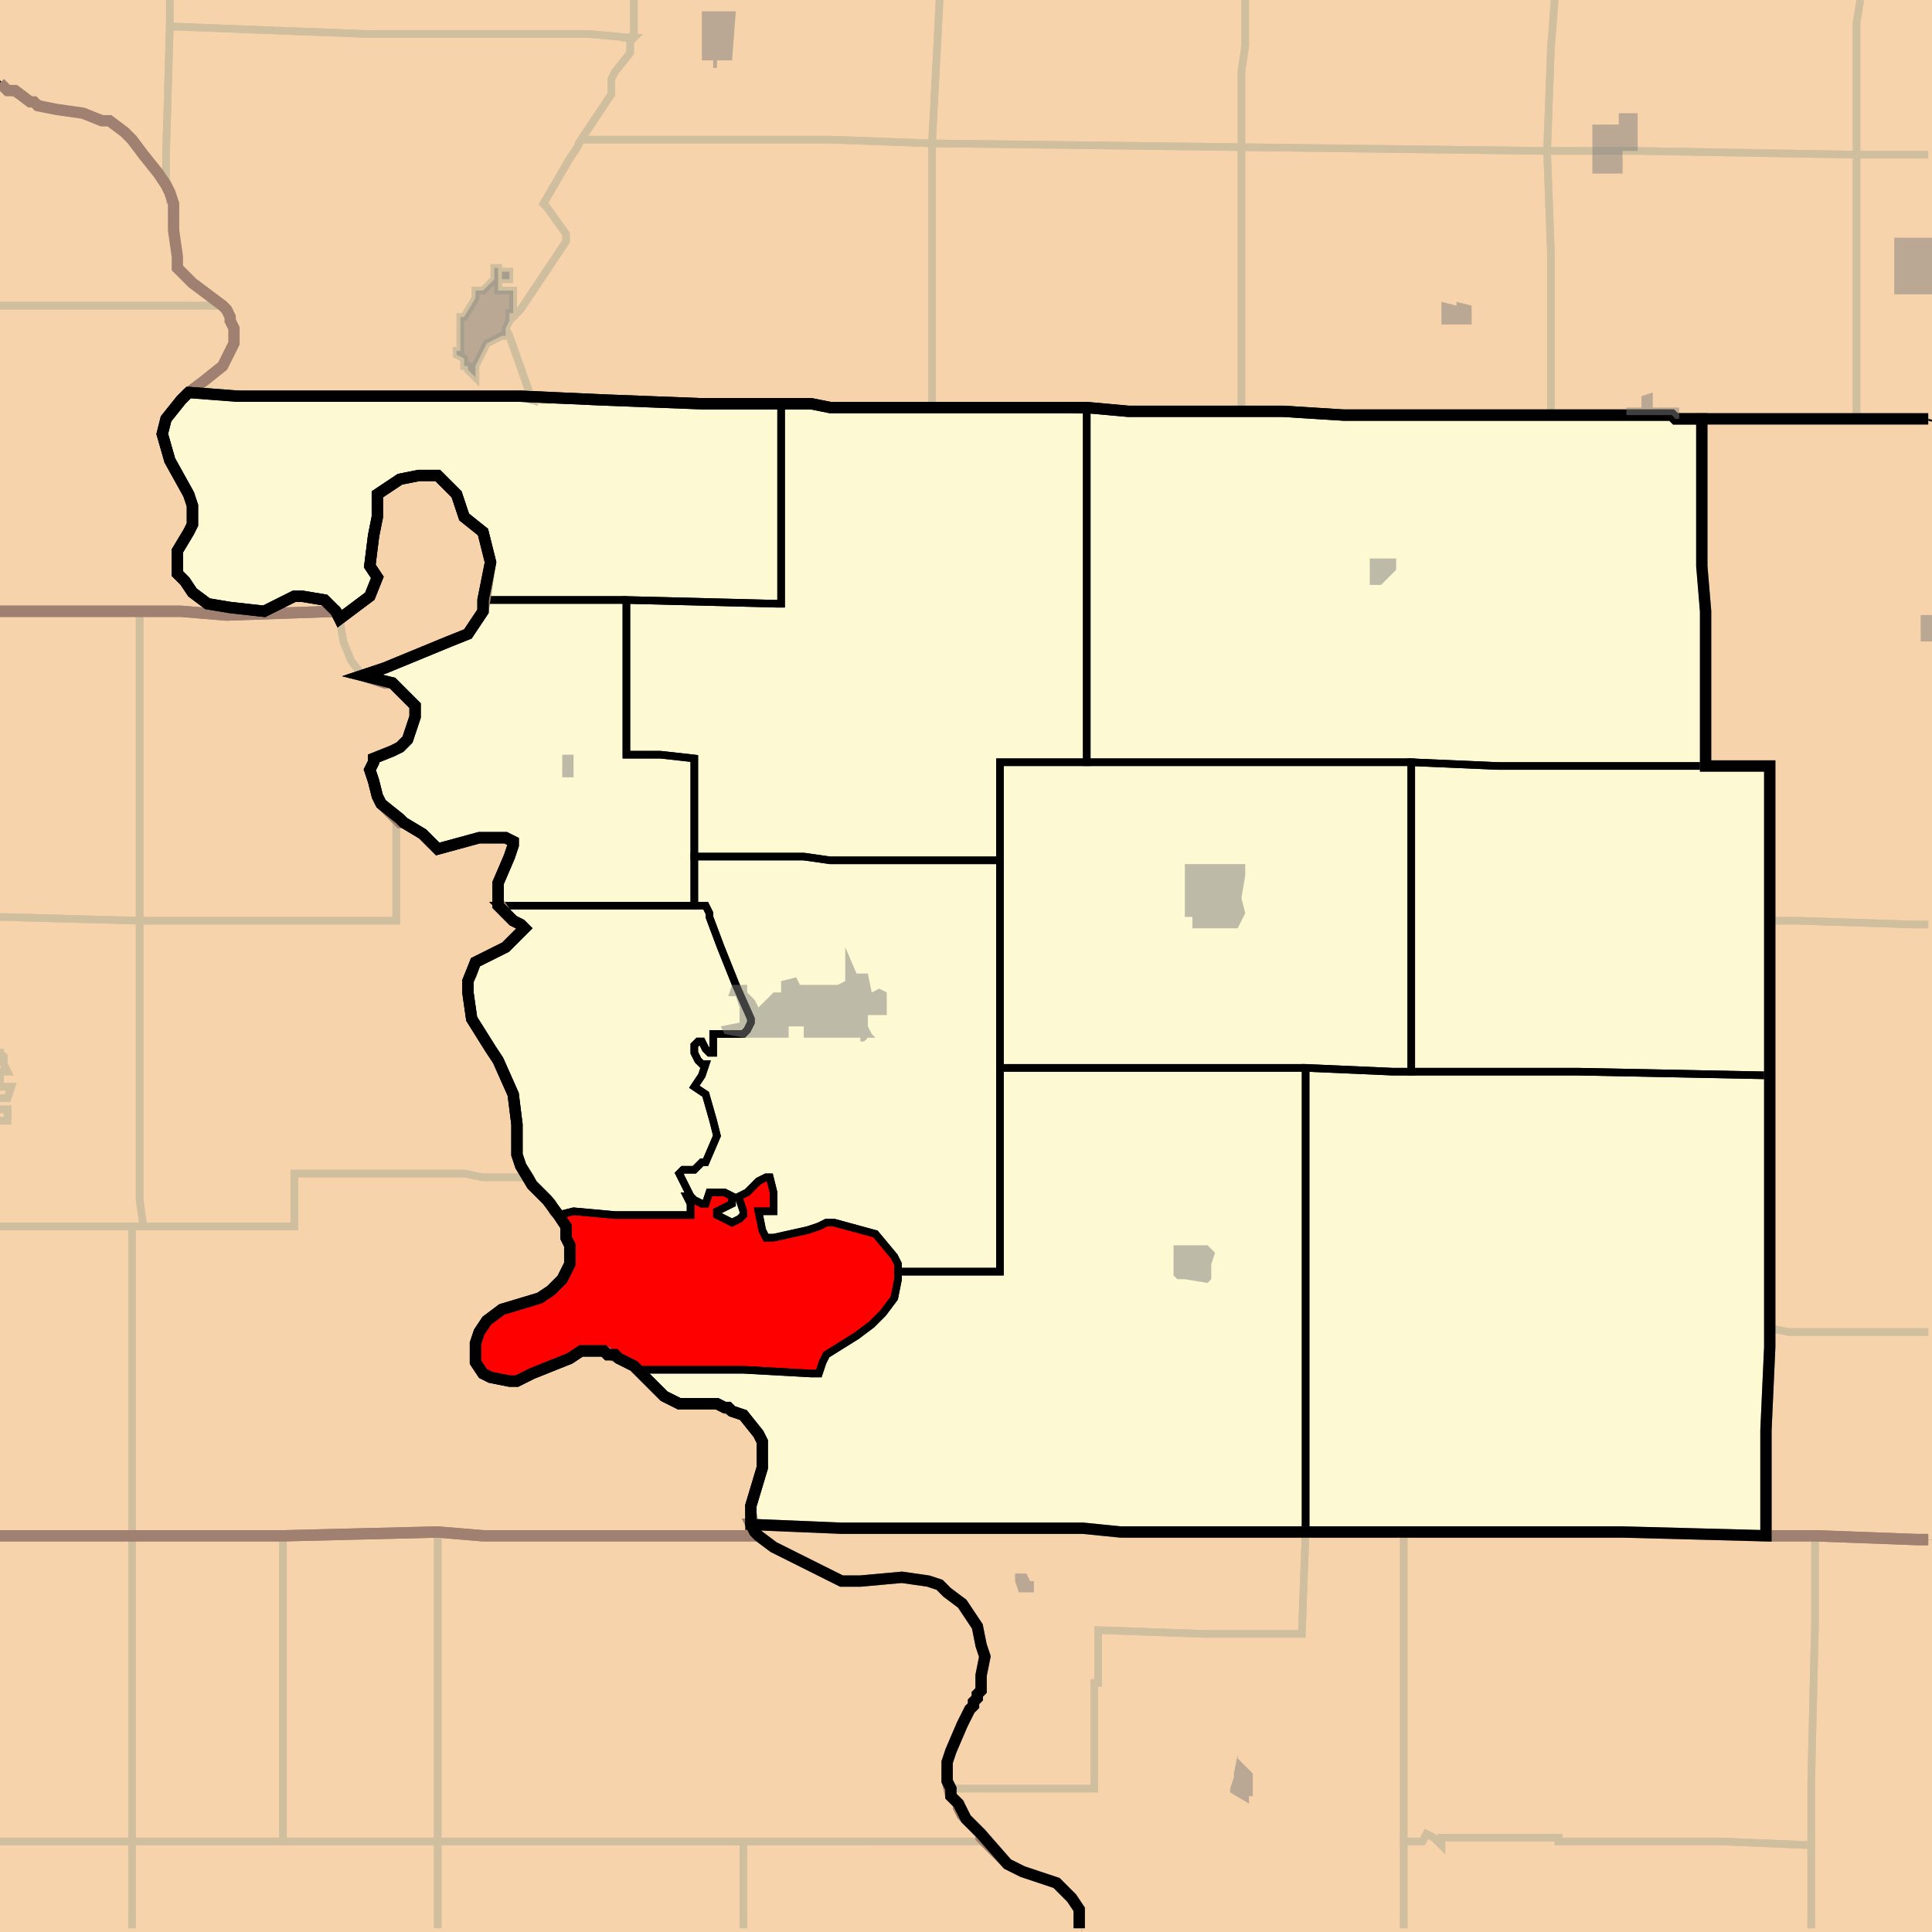 <?xml version="1.0" encoding="UTF-8"?>
<svg version="1.1" width="512" height="512" xmlns="http://www.w3.org/2000/svg" xmlns:xlink="http://www.w3.org/1999/xlink">

<rect width="100%" height="100%" fill="#333333" stroke="none"/>

<!-- START LAYER target_county -->

<!-- START LAYER IL -->

<!-- START LAYER IA -->
<path fill="#f6d3aa" stroke="#000000" stroke-width="1" d="M 513 -2 L 513 112 L 509 111 L 444 111 L 443 110 L 356 110 L 340 109 L 299 109 L 261 108 L 220 108 L 215 107 L 186 107 L 160 106 L 141 106 L 138 105 L 63 105 L 50 104 L 54 101 L 59 97 L 62 91 L 62 87 L 61 84 L 60 82 L 55 78 L 51 75 L 47 71 L 47 68 L 46 58 L 46 53 L 45 53 L 45 51 L 44 49 L 42 46 L 38 41 L 37 40 L 36 38 L 33 35 L 29 32 L 22 30 L 15 29 L 9 27 L 2 24 L -2 20 L -2 -2 L 513 -2 z"/>

<!-- START LAYER KS -->

<!-- START LAYER KY -->

<!-- START LAYER OK -->

<!-- START LAYER KS-counties -->

<!-- START LAYER MO-counties -->
<path fill="#f6d3aa" d="M 50 104 L 63 105 L 138 105 L 160 106 L 186 107 L 215 107 L 220 108 L 288 108 L 299 109 L 340 109 L 356 110 L 443 110 L 444 111 L 451 111 L 451 150 L 452 162 L 452 203 L 469 203 L 469 357 L 468 379 L 468 407 L 430 406 L 297 406 L 287 405 L 223 405 L 199 404 L 199 399 L 202 389 L 202 382 L 201 380 L 197 375 L 194 374 L 193 373 L 192 373 L 190 372 L 180 372 L 176 370 L 168 362 L 164 360 L 163 359 L 161 359 L 160 358 L 154 358 L 151 360 L 141 364 L 137 366 L 135 366 L 130 365 L 128 364 L 126 361 L 126 356 L 127 353 L 129 350 L 133 347 L 143 344 L 146 342 L 149 339 L 151 335 L 151 330 L 150 328 L 150 325 L 148 322 L 145 318 L 141 314 L 138 309 L 137 306 L 137 298 L 136 290 L 132 281 L 130 278 L 125 270 L 124 263 L 124 260 L 126 255 L 134 251 L 139 246 L 138 245 L 136 244 L 132 240 L 132 234 L 135 227 L 136 224 L 136 223 L 134 222 L 127 222 L 116 225 L 112 221 L 107 218 L 106 217 L 101 213 L 100 211 L 99 207 L 98 204 L 99 202 L 99 201 L 104 199 L 106 198 L 108 196 L 110 190 L 110 187 L 104 181 L 96 179 L 102 177 L 119 170 L 124 168 L 128 162 L 128 159 L 130 149 L 128 141 L 123 137 L 121 131 L 116 126 L 111 126 L 106 127 L 100 131 L 100 137 L 99 142 L 98 150 L 100 153 L 98 158 L 90 164 L 89 162 L 86 159 L 80 158 L 78 158 L 70 162 L 61 161 L 55 160 L 51 157 L 49 154 L 47 152 L 47 146 L 50 141 L 51 139 L 51 134 L 50 131 L 45 122 L 43 115 L 44 111 L 48 106 L 50 104 z"/>
<path fill="#f6d3aa" d="M 513 513 L 513 408 L 508 408 L 481 407 L 468 407 L 468 379 L 469 357 L 469 203 L 452 203 L 452 162 L 451 150 L 451 111 L 509 111 L 513 112 L 513 513 z"/>
<path fill="#f6d3aa" d="M 244 405 L 287 405 L 297 406 L 430 406 L 468 407 L 481 407 L 508 408 L 513 408 L 513 513 L 287 513 L 286 509 L 286 506 L 284 503 L 280 499 L 271 496 L 267 494 L 260 486 L 256 482 L 254 478 L 252 476 L 252 474 L 251 472 L 251 467 L 252 464 L 255 457 L 257 453 L 258 452 L 258 451 L 259 450 L 259 449 L 260 448 L 260 444 L 261 439 L 260 436 L 259 431 L 255 425 L 251 422 L 249 420 L 246 419 L 239 418 L 228 419 L 223 419 L 205 410 L 201 407 L 200 406 L 199 404 L 223 405 L 244 405 z"/>

<!-- START LAYER NE-counties -->
<path fill="#f6d3aa" d="M -2 -2 L -2 20 L 2 24 L 4 24 L 8 27 L 9 27 L 10 28 L 15 29 L 22 30 L 27 32 L 29 32 L 33 35 L 35 37 L 38 41 L 42 46 L 44 49 L 45 51 L 46 54 L 46 61 L 47 68 L 47 71 L 51 75 L 59 81 L 60 82 L 61 84 L 61 85 L 62 87 L 62 91 L 59 97 L 54 101 L 50 104 L 48 106 L 44 111 L 43 115 L 45 122 L 50 131 L 51 134 L 51 139 L 50 141 L 47 146 L 47 152 L 49 154 L 51 157 L 55 160 L 61 161 L 70 162 L 78 158 L 80 158 L 86 159 L 89 162 L 60 163 L 48 162 L -2 162 L -2 -2 z"/>
<path fill="#f6d3aa" d="M -2 162 L 48 162 L 60 163 L 89 162 L 90 164 L 98 158 L 100 153 L 98 150 L 99 142 L 100 137 L 100 131 L 106 127 L 111 126 L 116 126 L 121 131 L 123 137 L 128 141 L 130 149 L 128 162 L 124 168 L 119 170 L 102 177 L 96 179 L 102 181 L 104 181 L 110 187 L 110 190 L 108 196 L 106 198 L 104 199 L 99 201 L 99 202 L 98 204 L 99 207 L 100 211 L 101 213 L 106 218 L 107 218 L 112 221 L 116 225 L 127 222 L 134 222 L 136 223 L 136 224 L 135 227 L 132 234 L 132 239 L 134 242 L 136 244 L 138 245 L 139 246 L 134 251 L 126 255 L 125 258 L 124 260 L 124 263 L 125 270 L 132 281 L 136 290 L 137 298 L 137 306 L 138 309 L 140 312 L 141 314 L 146 319 L 147 321 L 148 322 L 150 325 L 150 328 L 151 330 L 151 335 L 149 339 L 146 342 L 143 344 L 133 347 L 129 350 L 127 353 L 126 356 L 126 361 L 128 364 L 130 365 L 135 366 L 137 366 L 141 364 L 151 360 L 154 358 L 160 358 L 168 362 L 176 370 L 180 372 L 190 372 L 194 374 L 197 375 L 201 380 L 202 382 L 202 389 L 199 399 L 199 401 L 200 406 L 201 407 L 128 407 L 116 406 L 75 407 L -2 407 L -2 162 z"/>
<path fill="#f6d3aa" d="M 142 407 L 201 407 L 205 410 L 223 419 L 228 419 L 239 418 L 246 419 L 249 420 L 251 422 L 255 425 L 259 431 L 260 436 L 261 439 L 260 444 L 260 448 L 259 449 L 259 450 L 258 451 L 258 452 L 257 453 L 255 457 L 252 464 L 251 467 L 251 472 L 252 476 L 254 478 L 254 479 L 255 481 L 260 486 L 260 487 L 267 494 L 271 496 L 280 499 L 284 503 L 286 506 L 286 509 L 287 513 L -2 513 L -2 407 L 75 407 L 116 406 L 128 407 L 142 407 z"/>

<!-- START LAYER OK-counties -->

<!-- START LAYER target_county_townships -->
<path fill="#fdf9d2" d="M 50 104 L 63 105 L 138 105 L 160 106 L 186 107 L 207 107 L 207 160 L 206 160 L 166 159 L 128 159 L 130 149 L 128 141 L 123 137 L 121 131 L 116 126 L 111 126 L 106 127 L 100 131 L 100 137 L 99 142 L 98 150 L 100 153 L 98 158 L 90 164 L 89 162 L 86 159 L 80 158 L 78 158 L 70 162 L 61 161 L 55 160 L 51 157 L 49 154 L 47 152 L 47 146 L 50 141 L 51 139 L 51 134 L 50 131 L 45 122 L 43 115 L 44 111 L 48 106 L 50 104 z"/>
<path fill="#fdf9d2" d="M 207 107 L 215 107 L 220 108 L 288 108 L 288 202 L 265 202 L 265 228 L 220 228 L 213 227 L 184 227 L 184 201 L 175 200 L 166 200 L 166 159 L 206 160 L 207 160 L 207 107 z"/>
<path fill="#fdf9d2" d="M 288 108 L 299 109 L 340 109 L 356 110 L 443 110 L 444 111 L 451 111 L 451 150 L 452 162 L 452 203 L 397 203 L 374 202 L 288 202 L 288 108 z"/>
<path fill="#fdf9d2" d="M 166 159 L 166 200 L 175 200 L 184 201 L 184 240 L 132 240 L 132 234 L 135 227 L 136 224 L 136 223 L 134 222 L 127 222 L 116 225 L 112 221 L 107 218 L 106 217 L 101 213 L 100 211 L 99 207 L 98 204 L 99 202 L 99 201 L 104 199 L 106 198 L 108 196 L 110 190 L 110 187 L 104 181 L 96 179 L 102 177 L 119 170 L 124 168 L 128 162 L 128 159 L 166 159 z"/>
<path fill="#fdf9d2" d="M 288 202 L 374 202 L 374 284 L 369 284 L 346 283 L 265 283 L 265 202 L 288 202 z"/>
<path fill="#fdf9d2" d="M 452 203 L 469 203 L 469 285 L 418 284 L 374 284 L 374 202 L 397 203 L 452 203 z"/>
<path fill="#fdf9d2" d="M 265 228 L 265 337 L 238 337 L 238 335 L 237 333 L 232 327 L 221 324 L 219 324 L 217 325 L 214 326 L 205 328 L 203 328 L 202 326 L 201 321 L 205 321 L 205 316 L 204 312 L 203 312 L 201 313 L 198 316 L 196 317 L 196 318 L 197 321 L 197 322 L 196 323 L 194 324 L 190 322 L 190 321 L 194 319 L 194 317 L 192 316 L 188 316 L 187 319 L 186 319 L 184 318 L 183 317 L 180 311 L 181 310 L 184 310 L 186 308 L 187 308 L 190 301 L 189 297 L 187 290 L 184 288 L 186 285 L 187 282 L 186 282 L 185 281 L 184 279 L 184 277 L 185 276 L 186 276 L 187 278 L 188 279 L 189 279 L 189 274 L 197 274 L 198 273 L 199 271 L 199 270 L 195 261 L 191 251 L 188 243 L 188 242 L 187 240 L 184 240 L 184 227 L 213 227 L 220 228 L 265 228 z"/>
<path fill="#fdf9d2" d="M 184 240 L 187 240 L 188 242 L 188 243 L 191 251 L 195 261 L 199 270 L 199 271 L 198 273 L 197 274 L 189 274 L 189 279 L 188 279 L 187 278 L 186 276 L 185 276 L 184 277 L 184 279 L 185 281 L 186 282 L 187 282 L 186 285 L 184 288 L 187 290 L 189 297 L 190 301 L 187 308 L 186 308 L 184 310 L 181 310 L 180 311 L 183 317 L 182 317 L 183 319 L 183 322 L 163 322 L 152 321 L 148 322 L 145 318 L 141 314 L 138 309 L 137 306 L 137 298 L 136 290 L 132 281 L 130 278 L 125 270 L 124 263 L 124 260 L 126 255 L 134 251 L 139 246 L 138 245 L 136 244 L 132 240 L 184 240 z"/>
<path fill="#fdf9d2" d="M 292 283 L 346 283 L 346 406 L 297 406 L 287 405 L 223 405 L 199 404 L 199 399 L 202 389 L 202 382 L 201 380 L 197 375 L 194 374 L 193 373 L 192 373 L 190 372 L 180 372 L 176 370 L 169 363 L 197 363 L 215 364 L 217 364 L 218 361 L 219 359 L 227 354 L 231 351 L 234 348 L 237 344 L 238 339 L 238 337 L 265 337 L 265 283 L 292 283 z"/>
<path fill="#fdf9d2" d="M 374 284 L 418 284 L 469 285 L 469 357 L 468 379 L 468 407 L 430 406 L 346 406 L 346 283 L 369 284 L 374 284 z"/>
<path fill="#fdf9d2" d="M 183 317 L 184 318 L 186 319 L 187 319 L 188 316 L 192 316 L 194 317 L 194 319 L 190 321 L 190 322 L 194 324 L 196 323 L 197 322 L 197 321 L 196 318 L 196 317 L 198 316 L 201 313 L 203 312 L 204 312 L 205 316 L 205 321 L 201 321 L 202 326 L 203 328 L 205 328 L 214 326 L 217 325 L 219 324 L 221 324 L 232 327 L 237 333 L 238 335 L 238 339 L 237 344 L 234 348 L 231 351 L 227 354 L 219 359 L 218 361 L 217 364 L 215 364 L 197 363 L 169 363 L 168 362 L 164 360 L 163 359 L 161 359 L 160 358 L 154 358 L 151 360 L 141 364 L 137 366 L 135 366 L 130 365 L 128 364 L 126 361 L 126 356 L 127 353 L 129 350 L 133 347 L 143 344 L 146 342 L 149 339 L 151 335 L 151 330 L 150 328 L 150 325 L 148 322 L 152 321 L 163 322 L 183 322 L 183 319 L 182 317 L 183 317 z"/>

<!-- START LAYER target_township -->
<path fill="#ff0000" d="M 183 317 L 184 318 L 186 319 L 187 319 L 188 316 L 192 316 L 194 317 L 194 319 L 190 321 L 190 322 L 194 324 L 196 323 L 197 322 L 197 321 L 196 318 L 196 317 L 198 316 L 201 313 L 203 312 L 204 312 L 205 316 L 205 321 L 201 321 L 202 326 L 203 328 L 205 328 L 214 326 L 217 325 L 219 324 L 221 324 L 232 327 L 237 333 L 238 335 L 238 339 L 237 344 L 234 348 L 231 351 L 227 354 L 219 359 L 218 361 L 217 364 L 215 364 L 197 363 L 169 363 L 168 362 L 164 360 L 163 359 L 161 359 L 160 358 L 154 358 L 151 360 L 141 364 L 137 366 L 135 366 L 130 365 L 128 364 L 126 361 L 126 356 L 127 353 L 129 350 L 133 347 L 143 344 L 146 342 L 149 339 L 151 335 L 151 330 L 150 328 L 150 325 L 148 322 L 152 321 L 163 322 L 183 322 L 183 319 L 182 317 L 183 317 z"/>

<!-- START LAYER IL-township_borders -->

<!-- START LAYER IA-township_borders -->
<polyline fill="none" stroke="#d0bf9f" stroke-width="2" points="45,0 45,7 44,41 44,49 42,46 38,41 37,40 36,38 33,35 29,32 22,30 15,29 9,27 2,24 0,22"/>
<polyline fill="none" stroke="#d0bf9f" stroke-width="2" points="168,0 168,9 167,10 156,9 97,9 45,7 45,0"/>
<polyline fill="none" stroke="#d0bf9f" stroke-width="2" points="330,0 330,12 329,19 329,39 247,38 249,0"/>
<polyline fill="none" stroke="#d0bf9f" stroke-width="2" points="249,0 247,38 220,37 154,37 162,25 162,21 163,19 167,14 167,11 168,10 167,10 168,9 168,0"/>
<polyline fill="none" stroke="#d0bf9f" stroke-width="2" points="412,0 411,13 410,40 329,39 329,19 330,12 330,0"/>
<polyline fill="none" stroke="#d0bf9f" stroke-width="2" points="493,0 492,6 492,41 434,40 410,40 411,13 412,0"/>
<polyline fill="none" stroke="#d0bf9f" stroke-width="2" points="511,41 492,41 492,6 493,0"/>
<polyline fill="none" stroke="#d0bf9f" stroke-width="2" points="97,9 156,9 167,10 168,10 167,11 167,14 163,19 162,21 162,25 154,37 153,39 151,42 144,54 145,55 150,62 150,64 138,82 135,85 135,83 136,83 136,77 132,77 132,71 131,71 131,74 128,77 126,77 126,79 123,84 122,84 122,93 121,93 121,94 123,95 123,97 124,97 124,98 126,100 126,97 129,91 133,89 134,89 134,87 135,89 141,106 138,105 63,105 50,104 54,101 59,97 62,91 62,87 61,84 60,82 55,78 51,75 47,71 47,68 46,58 46,53 45,53 45,51 44,49 44,41 45,7 97,9"/>
<polyline fill="none" stroke="#d0bf9f" stroke-width="2" points="133,74 135,74 135,72 133,72 133,74"/>
<polyline fill="none" stroke="#d0bf9f" stroke-width="2" points="154,37 220,37 247,38 247,108 220,108 215,107 186,107 160,106 141,106 135,89 134,87 135,85 138,82 150,64 150,62 145,55 144,54 151,42 153,39 154,37"/>
<polyline fill="none" stroke="#d0bf9f" stroke-width="2" points="329,39 329,109 299,109 261,108 247,108 247,38 329,39"/>
<polyline fill="none" stroke="#d0bf9f" stroke-width="2" points="410,40 411,67 411,110 356,110 340,109 329,109 329,39 410,40"/>
<polyline fill="none" stroke="#d0bf9f" stroke-width="2" points="430,40 434,40 492,41 492,111 444,111 443,110 411,110 411,67 410,40 430,40"/>
<polyline fill="none" stroke="#d0bf9f" stroke-width="2" points="511,111 492,111 492,41 511,41"/>
<polyline fill="none" stroke="#d0bf9f" stroke-width="2" points="132,74 132,77 136,77 136,83 135,83 135,85 134,87 134,89 133,89 129,91 126,97 126,100 124,98 124,97 123,97 123,95 121,94 121,93 122,93 122,84 123,84 126,79 126,77 128,77 131,74 131,71 132,71 132,74"/>
<polyline fill="none" stroke="#d0bf9f" stroke-width="2" points="133,74 133,72 135,72 135,74 133,74"/>

<!-- START LAYER KS-township_borders -->

<!-- START LAYER MO-township_borders -->
<polyline fill="none" stroke="#d0bf9f" stroke-width="2" points="511,245 507,245 476,244 469,244 469,203 452,203 452,162 451,150 451,111 511,111"/>
<polyline fill="none" stroke="#d0bf9f" stroke-width="2" points="469,244 476,244 507,245 511,245"/>
<polyline fill="none" stroke="#d0bf9f" stroke-width="2" points="511,353 474,353 469,352 469,244"/>
<polyline fill="none" stroke="#d0bf9f" stroke-width="2" points="511,408 508,408 481,407 468,407 468,379 469,357 469,352 474,353 511,353"/>
<polyline fill="none" stroke="#d0bf9f" stroke-width="2" points="237,405 287,405 297,406 346,406 345,433 319,433 291,432 291,446 290,446 290,474 252,474 251,472 251,467 252,464 255,457 257,453 258,452 258,451 259,450 259,449 260,448 260,444 261,439 260,436 259,431 255,425 251,422 249,420 246,419 239,418 228,419 223,419 205,410 201,407 200,406 199,404 223,405 237,405"/>
<polyline fill="none" stroke="#d0bf9f" stroke-width="2" points="346,406 372,406 372,511"/>
<polyline fill="none" stroke="#d0bf9f" stroke-width="2" points="286,511 286,506 284,503 280,499 271,496 267,494 260,486 256,482 254,478 252,476 252,474 290,474 290,446 291,446 291,432 319,433 345,433 346,406"/>
<polyline fill="none" stroke="#d0bf9f" stroke-width="2" points="372,406 430,406 468,407 481,407 481,430 480,472 480,489 456,488 413,488 413,487 382,487 382,489 380,487 378,486 377,488 372,488 372,406"/>
<polyline fill="none" stroke="#d0bf9f" stroke-width="2" points="480,511 480,472 481,430 481,407 508,408 511,408"/>
<polyline fill="none" stroke="#d0bf9f" stroke-width="2" points="382,487 413,487 413,488 456,488 480,489 480,511"/>
<polyline fill="none" stroke="#d0bf9f" stroke-width="2" points="372,511 372,488 377,488 378,486 380,487 382,489 382,487"/>

<!-- START LAYER KS-township_borders -->

<!-- START LAYER NE-township_borders -->
<polyline fill="none" stroke="#d0bf9f" stroke-width="2" points="0,22 2,24 4,24 8,27 9,27 10,28 15,29 22,30 27,32 29,32 33,35 35,37 38,41 42,46 44,49 45,51 46,54 46,61 47,68 47,71 51,75 59,81 0,81"/>
<polyline fill="none" stroke="#d0bf9f" stroke-width="2" points="19,81 59,81 60,82 61,84 61,85 62,87 62,91 59,97 54,101 50,104 48,106 44,111 43,115 45,122 50,131 51,134 51,139 50,141 47,146 47,152 49,154 51,157 55,160 61,161 70,162 78,158 80,158 86,159 89,162 60,163 48,162 0,162"/>
<polyline fill="none" stroke="#d0bf9f" stroke-width="2" points="0,81 19,81"/>
<polyline fill="none" stroke="#d0bf9f" stroke-width="2" points="90,164 98,158 100,153 98,150 99,142 100,137 100,131 106,127 111,126 116,126 121,131 123,137 128,141 130,149 128,162 124,168 119,170 102,177 96,179 93,175 91,170 90,164"/>
<polyline fill="none" stroke="#d0bf9f" stroke-width="2" points="48,162 60,163 89,162 90,164 91,170 93,175 96,179 102,181 104,181 110,187 110,190 108,196 106,198 104,199 99,201 99,202 98,204 99,207 100,211 101,213 105,217 105,244 37,244 37,162 48,162"/>
<polyline fill="none" stroke="#d0bf9f" stroke-width="2" points="37,162 37,244 0,243"/>
<polyline fill="none" stroke="#d0bf9f" stroke-width="2" points="0,162 37,162"/>
<polyline fill="none" stroke="#d0bf9f" stroke-width="2" points="105,217 106,218 107,218 112,221 116,225 127,222 134,222 136,223 136,224 135,227 132,234 132,239 134,242 136,244 138,245 139,246 134,251 126,255 125,258 124,260 124,263 125,270 132,281 136,290 137,298 137,306 138,309 140,312 128,312 123,311 78,311 78,325 38,325 37,318 37,244 105,244 105,217"/>
<polyline fill="none" stroke="#d0bf9f" stroke-width="2" points="0,243 37,244 37,318 38,325 0,325"/>
<polyline fill="none" stroke="#d0bf9f" stroke-width="2" points="0,297 2,297 2,294 0,294"/>
<polyline fill="none" stroke="#d0bf9f" stroke-width="2" points="0,291 2,291 3,288 0,288 0,284 2,284 1,282 1,280 0,279 0,278"/>
<polyline fill="none" stroke="#d0bf9f" stroke-width="2" points="0,278 0,279 1,280 1,282 2,284 0,284 0,288 3,288 2,291 0,291"/>
<polyline fill="none" stroke="#d0bf9f" stroke-width="2" points="0,294 2,294 2,297 0,297"/>
<polyline fill="none" stroke="#d0bf9f" stroke-width="2" points="123,311 128,312 140,312 141,314 146,319 147,321 148,322 150,325 150,328 151,330 151,335 149,339 146,342 143,344 133,347 129,350 127,353 126,356 126,361 128,364 130,365 135,366 137,366 141,364 151,360 154,358 160,358 168,362 176,370 180,372 190,372 194,374 197,375 201,380 202,382 202,389 199,399 199,401 200,406 201,407 128,407 116,406 75,407 35,407 35,325 78,325 78,311 123,311"/>
<polyline fill="none" stroke="#d0bf9f" stroke-width="2" points="35,325 35,407 0,407"/>
<polyline fill="none" stroke="#d0bf9f" stroke-width="2" points="0,325 35,325"/>
<polyline fill="none" stroke="#d0bf9f" stroke-width="2" points="116,406 116,488 75,488 75,407 116,406"/>
<polyline fill="none" stroke="#d0bf9f" stroke-width="2" points="128,407 201,407 205,410 223,419 228,419 239,418 246,419 249,420 251,422 255,425 259,431 260,436 261,439 260,444 260,448 259,449 259,450 258,451 258,452 257,453 255,457 252,464 251,467 251,472 252,476 254,478 254,479 255,481 260,486 260,487 261,488 116,488 116,406 128,407"/>
<polyline fill="none" stroke="#d0bf9f" stroke-width="2" points="75,407 75,488 35,488 35,407 75,407"/>
<polyline fill="none" stroke="#d0bf9f" stroke-width="2" points="29,407 35,407 35,488 0,488"/>
<polyline fill="none" stroke="#d0bf9f" stroke-width="2" points="0,407 29,407"/>
<polyline fill="none" stroke="#d0bf9f" stroke-width="2" points="231,488 261,488 267,494 271,496 280,499 284,503 286,506 286,511"/>
<polyline fill="none" stroke="#d0bf9f" stroke-width="2" points="197,511 197,488 231,488"/>
<polyline fill="none" stroke="#d0bf9f" stroke-width="2" points="194,488 197,488 197,511"/>
<polyline fill="none" stroke="#d0bf9f" stroke-width="2" points="116,511 116,488 194,488"/>
<polyline fill="none" stroke="#d0bf9f" stroke-width="2" points="75,488 116,488 116,511"/>
<polyline fill="none" stroke="#d0bf9f" stroke-width="2" points="35,511 35,488 75,488"/>
<polyline fill="none" stroke="#d0bf9f" stroke-width="2" points="35,488 35,511"/>
<polyline fill="none" stroke="#d0bf9f" stroke-width="2" points="0,488 35,488"/>

<!-- START LAYER OK-township_borders -->

<!-- START LAYER target_county_township_borders -->
<polyline fill="none" stroke="#000000" stroke-width="2" points="50,104 63,105 138,105 160,106 186,107 207,107 207,160 206,160 166,159 128,159 130,149 128,141 123,137 121,131 116,126 111,126 106,127 100,131 100,137 99,142 98,150 100,153 98,158 90,164 89,162 86,159 80,158 78,158 70,162 61,161 55,160 51,157 49,154 47,152 47,146 50,141 51,139 51,134 50,131 45,122 43,115 44,111 48,106 50,104"/>
<polyline fill="none" stroke="#000000" stroke-width="2" points="207,107 215,107 220,108 288,108 288,202 265,202 265,228 220,228 213,227 184,227 184,201 175,200 166,200 166,159 206,160 207,160 207,107"/>
<polyline fill="none" stroke="#000000" stroke-width="2" points="288,108 299,109 340,109 356,110 443,110 444,111 451,111 451,150 452,162 452,203 397,203 374,202 288,202 288,108"/>
<polyline fill="none" stroke="#000000" stroke-width="2" points="166,159 166,200 175,200 184,201 184,240 132,240 132,234 135,227 136,224 136,223 134,222 127,222 116,225 112,221 107,218 106,217 101,213 100,211 99,207 98,204 99,202 99,201 104,199 106,198 108,196 110,190 110,187 104,181 96,179 102,177 119,170 124,168 128,162 128,159 166,159"/>
<polyline fill="none" stroke="#000000" stroke-width="2" points="288,202 374,202 374,284 369,284 346,283 265,283 265,202 288,202"/>
<polyline fill="none" stroke="#000000" stroke-width="2" points="452,203 469,203 469,285 418,284 374,284 374,202 397,203 452,203"/>
<polyline fill="none" stroke="#000000" stroke-width="2" points="265,228 265,337 238,337 238,335 237,333 232,327 221,324 219,324 217,325 214,326 205,328 203,328 202,326 201,321 205,321 205,316 204,312 203,312 201,313 198,316 196,317 196,318 197,321 197,322 196,323 194,324 190,322 190,321 194,319 194,317 192,316 188,316 187,319 186,319 184,318 183,317 180,311 181,310 184,310 186,308 187,308 190,301 189,297 187,290 184,288 186,285 187,282 186,282 185,281 184,279 184,277 185,276 186,276 187,278 188,279 189,279 189,274 197,274 198,273 199,271 199,270 195,261 191,251 188,243 188,242 187,240 184,240 184,227 213,227 220,228 265,228"/>
<polyline fill="none" stroke="#000000" stroke-width="2" points="184,240 187,240 188,242 188,243 191,251 195,261 199,270 199,271 198,273 197,274 189,274 189,279 188,279 187,278 186,276 185,276 184,277 184,279 185,281 186,282 187,282 186,285 184,288 187,290 189,297 190,301 187,308 186,308 184,310 181,310 180,311 183,317 182,317 183,319 183,322 163,322 152,321 148,322 145,318 141,314 138,309 137,306 137,298 136,290 132,281 130,278 125,270 124,263 124,260 126,255 134,251 139,246 138,245 136,244 132,240 184,240"/>
<polyline fill="none" stroke="#000000" stroke-width="2" points="292,283 346,283 346,406 297,406 287,405 223,405 199,404 199,399 202,389 202,382 201,380 197,375 194,374 193,373 192,373 190,372 180,372 176,370 169,363 197,363 215,364 217,364 218,361 219,359 227,354 231,351 234,348 237,344 238,339 238,337 265,337 265,283 292,283"/>
<polyline fill="none" stroke="#000000" stroke-width="2" points="374,284 418,284 469,285 469,357 468,379 468,407 430,406 346,406 346,283 369,284 374,284"/>
<polyline fill="none" stroke="#000000" stroke-width="2" points="183,317 184,318 186,319 187,319 188,316 192,316 194,317 194,319 190,321 190,322 194,324 196,323 197,322 197,321 196,318 196,317 198,316 201,313 203,312 204,312 205,316 205,321 201,321 202,326 203,328 205,328 214,326 217,325 219,324 221,324 232,327 237,333 238,335 238,339 237,344 234,348 231,351 227,354 219,359 218,361 217,364 215,364 197,363 169,363 168,362 164,360 163,359 161,359 160,358 154,358 151,360 141,364 137,366 135,366 130,365 128,364 126,361 126,356 127,353 129,350 133,347 143,344 146,342 149,339 151,335 151,330 150,328 150,325 148,322 152,321 163,322 183,322 183,319 182,317 183,317"/>

<!-- START LAYER KS-county_borders -->

<!-- START LAYER MO-county_borders -->
<polyline fill="none" stroke="#a08071" stroke-width="3" points="511,408 508,408 481,407 468,407 468,379 469,357 469,203 452,203 452,162 451,150 451,111 511,111"/>
<polyline fill="none" stroke="#a08071" stroke-width="3" points="237,405 287,405 297,406 430,406 468,407 481,407 508,408 511,408"/>
<polyline fill="none" stroke="#a08071" stroke-width="3" points="286,511 286,506 284,503 280,499 271,496 267,494 260,486 256,482 254,478 252,476 252,474 251,472 251,467 252,464 255,457 257,453 258,452 258,451 259,450 259,449 260,448 260,444 261,439 260,436 259,431 255,425 251,422 249,420 246,419 239,418 228,419 223,419 205,410 201,407 200,406 199,404 223,405 237,405"/>

<!-- START LAYER NE-county_borders -->
<polyline fill="none" stroke="#a08071" stroke-width="3" points="0,22 2,24 4,24 8,27 9,27 10,28 15,29 22,30 27,32 29,32 33,35 35,37 38,41 42,46 44,49 45,51 46,54 46,61 47,68 47,71 51,75 59,81 60,82 61,84 61,85 62,87 62,91 59,97 54,101 50,104 48,106 44,111 43,115 45,122 50,131 51,134 51,139 50,141 47,146 47,152 49,154 51,157 55,160 61,161 70,162 78,158 80,158 86,159 89,162 60,163 48,162 0,162"/>
<polyline fill="none" stroke="#a08071" stroke-width="3" points="0,162 48,162 60,163 89,162 90,164 98,158 100,153 98,150 99,142 100,137 100,131 106,127 111,126 116,126 121,131 123,137 128,141 130,149 128,162 124,168 119,170 102,177 96,179 102,181 104,181 110,187 110,190 108,196 106,198 104,199 99,201 99,202 98,204 99,207 100,211 101,213 106,218 107,218 112,221 116,225 127,222 134,222 136,223 136,224 135,227 132,234 132,239 134,242 136,244 138,245 139,246 134,251 126,255 125,258 124,260 124,263 125,270 132,281 136,290 137,298 137,306 138,309 140,312 141,314 146,319 147,321 148,322 150,325 150,328 151,330 151,335 149,339 146,342 143,344 133,347 129,350 127,353 126,356 126,361 128,364 130,365 135,366 137,366 141,364 151,360 154,358 160,358 168,362 176,370 180,372 190,372 194,374 197,375 201,380 202,382 202,389 199,399 199,401 200,406 201,407 128,407 116,406 75,407 0,407"/>
<polyline fill="none" stroke="#a08071" stroke-width="3" points="128,407 201,407 205,410 223,419 228,419 239,418 246,419 249,420 251,422 255,425 259,431 260,436 261,439 260,444 260,448 259,449 259,450 258,451 258,452 257,453 255,457 252,464 251,467 251,472 252,476 254,478 254,479 255,481 260,486 260,487 267,494 271,496 280,499 284,503 286,506 286,511"/>
<polyline fill="none" stroke="#a08071" stroke-width="3" points="0,407 75,407 116,406 128,407"/>

<!-- START LAYER OK-county_borders -->

<!-- START LAYER target_county_borders -->
<polyline fill="none" stroke="#000000" stroke-width="3" points="50,104 63,105 138,105 160,106 186,107 215,107 220,108 288,108 299,109 340,109 356,110 443,110 444,111 451,111 451,150 452,162 452,203 469,203 469,357 468,379 468,407 430,406 297,406 287,405 223,405 199,404 199,399 202,389 202,382 201,380 197,375 194,374 193,373 192,373 190,372 180,372 176,370 168,362 164,360 163,359 161,359 160,358 154,358 151,360 141,364 137,366 135,366 130,365 128,364 126,361 126,356 127,353 129,350 133,347 143,344 146,342 149,339 151,335 151,330 150,328 150,325 148,322 145,318 141,314 138,309 137,306 137,298 136,290 132,281 130,278 125,270 124,263 124,260 126,255 134,251 139,246 138,245 136,244 132,240 132,234 135,227 136,224 136,223 134,222 127,222 116,225 112,221 107,218 106,217 101,213 100,211 99,207 98,204 99,202 99,201 104,199 106,198 108,196 110,190 110,187 104,181 96,179 102,177 119,170 124,168 128,162 128,159 130,149 128,141 123,137 121,131 116,126 111,126 106,127 100,131 100,137 99,142 98,150 100,153 98,158 90,164 89,162 86,159 80,158 78,158 70,162 61,161 55,160 51,157 49,154 47,152 47,146 50,141 51,139 51,134 50,131 45,122 43,115 44,111 48,106 50,104"/>

<!-- START LAYER KS-border -->

<!-- START LAYER MO-border -->
<polyline fill="none" stroke="#000000" stroke-width="3" points="286,511 286,506 284,503 280,499 271,496 267,494 260,486 256,482 254,478 252,476 252,474 251,472 251,467 252,464 255,457 257,453 258,452 258,451 259,450 259,449 260,448 260,444 261,439 260,436 259,431 255,425 251,422 249,420 246,419 239,418 228,419 223,419 205,410 201,407 200,406 199,404 199,399 202,389 202,382 201,380 197,375 194,374 193,373 192,373 190,372 180,372 176,370 168,362 164,360 163,359 161,359 160,358 154,358 151,360 141,364 137,366 135,366 130,365 128,364 126,361 126,356 127,353 129,350 133,347 143,344 146,342 149,339 151,335 151,330 150,328 150,325 148,322 145,318 141,314 138,309 137,306 137,298 136,290 132,281 130,278 125,270 124,263 124,260 126,255 134,251 139,246 138,245 136,244 132,240 132,234 135,227 136,224 136,223 134,222 127,222 116,225 112,221 107,218 106,217 101,213 100,211 99,207 98,204 99,202 99,201 104,199 106,198 108,196 110,190 110,187 104,181 96,179 102,177 119,170 124,168 128,162 128,159 130,149 128,141 123,137 121,131 116,126 111,126 106,127 100,131 100,137 99,142 98,150 100,153 98,158 90,164 89,162 86,159 80,158 78,158 70,162 61,161 55,160 51,157 49,154 47,152 47,146 50,141 51,139 51,134 50,131 45,122 43,115 44,111 48,106 50,104 63,105 138,105 160,106 186,107 215,107 220,108 288,108 299,109 340,109 356,110 443,110 444,111 511,111"/>

<!-- START LAYER IL-places -->

<!-- START LAYER IA-places -->
<path fill="#7f7f7f" opacity="0.5" d="M 195 3 L 194 16 L 190 16 L 190 18 L 189 18 L 189 16 L 186 16 L 186 3 L 195 3 z"/>
<path fill="#7f7f7f" opacity="0.5" d="M 431 40 L 430 40 L 430 46 L 422 46 L 422 33 L 429 33 L 429 30 L 434 30 L 434 40 L 431 40 z"/>
<path fill="#7f7f7f" opacity="0.5" d="M 502 78 L 502 63 L 513 63 L 513 78 L 502 78 z"/>
<path fill="#7f7f7f" opacity="0.5" d="M 132 74 L 132 77 L 136 77 L 136 83 L 135 83 L 135 85 L 134 87 L 134 89 L 133 89 L 129 91 L 126 97 L 126 100 L 124 98 L 124 97 L 123 97 L 123 95 L 121 94 L 121 93 L 122 93 L 122 84 L 123 84 L 126 79 L 126 77 L 128 77 L 131 74 L 131 71 L 132 71 L 132 74 z"/>
<path fill="#7f7f7f" opacity="0.5" d="M 133 74 L 133 72 L 135 72 L 135 74 L 133 74 z"/>
<path fill="#7f7f7f" opacity="0.5" d="M 386 81 L 386 80 L 390 81 L 390 86 L 382 86 L 382 80 L 386 81 z"/>
<path fill="#7f7f7f" opacity="0.5" d="M 435 106 L 435 105 L 438 104 L 438 108 L 445 108 L 445 111 L 444 111 L 443 110 L 431 110 L 431 108 L 435 108 L 435 106 z"/>

<!-- START LAYER KS-places -->

<!-- START LAYER MO-places -->
<path fill="#7f7f7f" opacity="0.5" d="M 370 148 L 370 151 L 366 155 L 363 155 L 363 148 L 370 148 z"/>
<path fill="#7f7f7f" opacity="0.5" d="M 513 170 L 509 170 L 509 163 L 513 163 L 513 170 z"/>
<path fill="#7f7f7f" opacity="0.5" d="M 150 206 L 149 206 L 149 200 L 152 200 L 152 206 L 150 206 z"/>
<path fill="#7f7f7f" opacity="0.5" d="M 330 242 L 328 246 L 316 246 L 316 243 L 314 243 L 314 229 L 330 229 L 330 232 L 329 238 L 330 242 z"/>
<path fill="#7f7f7f" opacity="0.5" d="M 192 274 L 191 272 L 196 271 L 196 267 L 195 264 L 193 264 L 194 261 L 198 261 L 198 263 L 200 265 L 201 267 L 205 263 L 207 263 L 207 260 L 211 259 L 212 261 L 222 261 L 224 260 L 224 251 L 227 258 L 230 258 L 231 263 L 233 262 L 235 263 L 235 269 L 230 269 L 230 272 L 231 274 L 232 275 L 230 275 L 229 276 L 228 276 L 228 275 L 213 275 L 213 272 L 209 272 L 209 275 L 197 275 L 192 274 z"/>
<path fill="#7f7f7f" opacity="0.5" d="M 321 335 L 321 339 L 320 340 L 314 339 L 312 339 L 311 338 L 311 330 L 320 330 L 322 332 L 321 335 z"/>
<path fill="#7f7f7f" opacity="0.5" d="M 272 417 L 273 419 L 274 419 L 274 422 L 270 422 L 269 419 L 269 417 L 272 417 z"/>
<path fill="#7f7f7f" opacity="0.5" d="M 328 466 L 332 470 L 332 476 L 331 476 L 331 478 L 326 475 L 326 474 L 327 471 L 327 470 L 328 465 L 328 466 z"/>

<!-- START LAYER KS-places -->

<!-- START LAYER KY-places -->

<!-- START LAYER MI-places -->

<!-- START LAYER OK-places -->

<!-- START LAYER IL-interstates -->

<!-- START LAYER IL-state_routes -->

<!-- START LAYER IL-highways_US -->
</svg>
